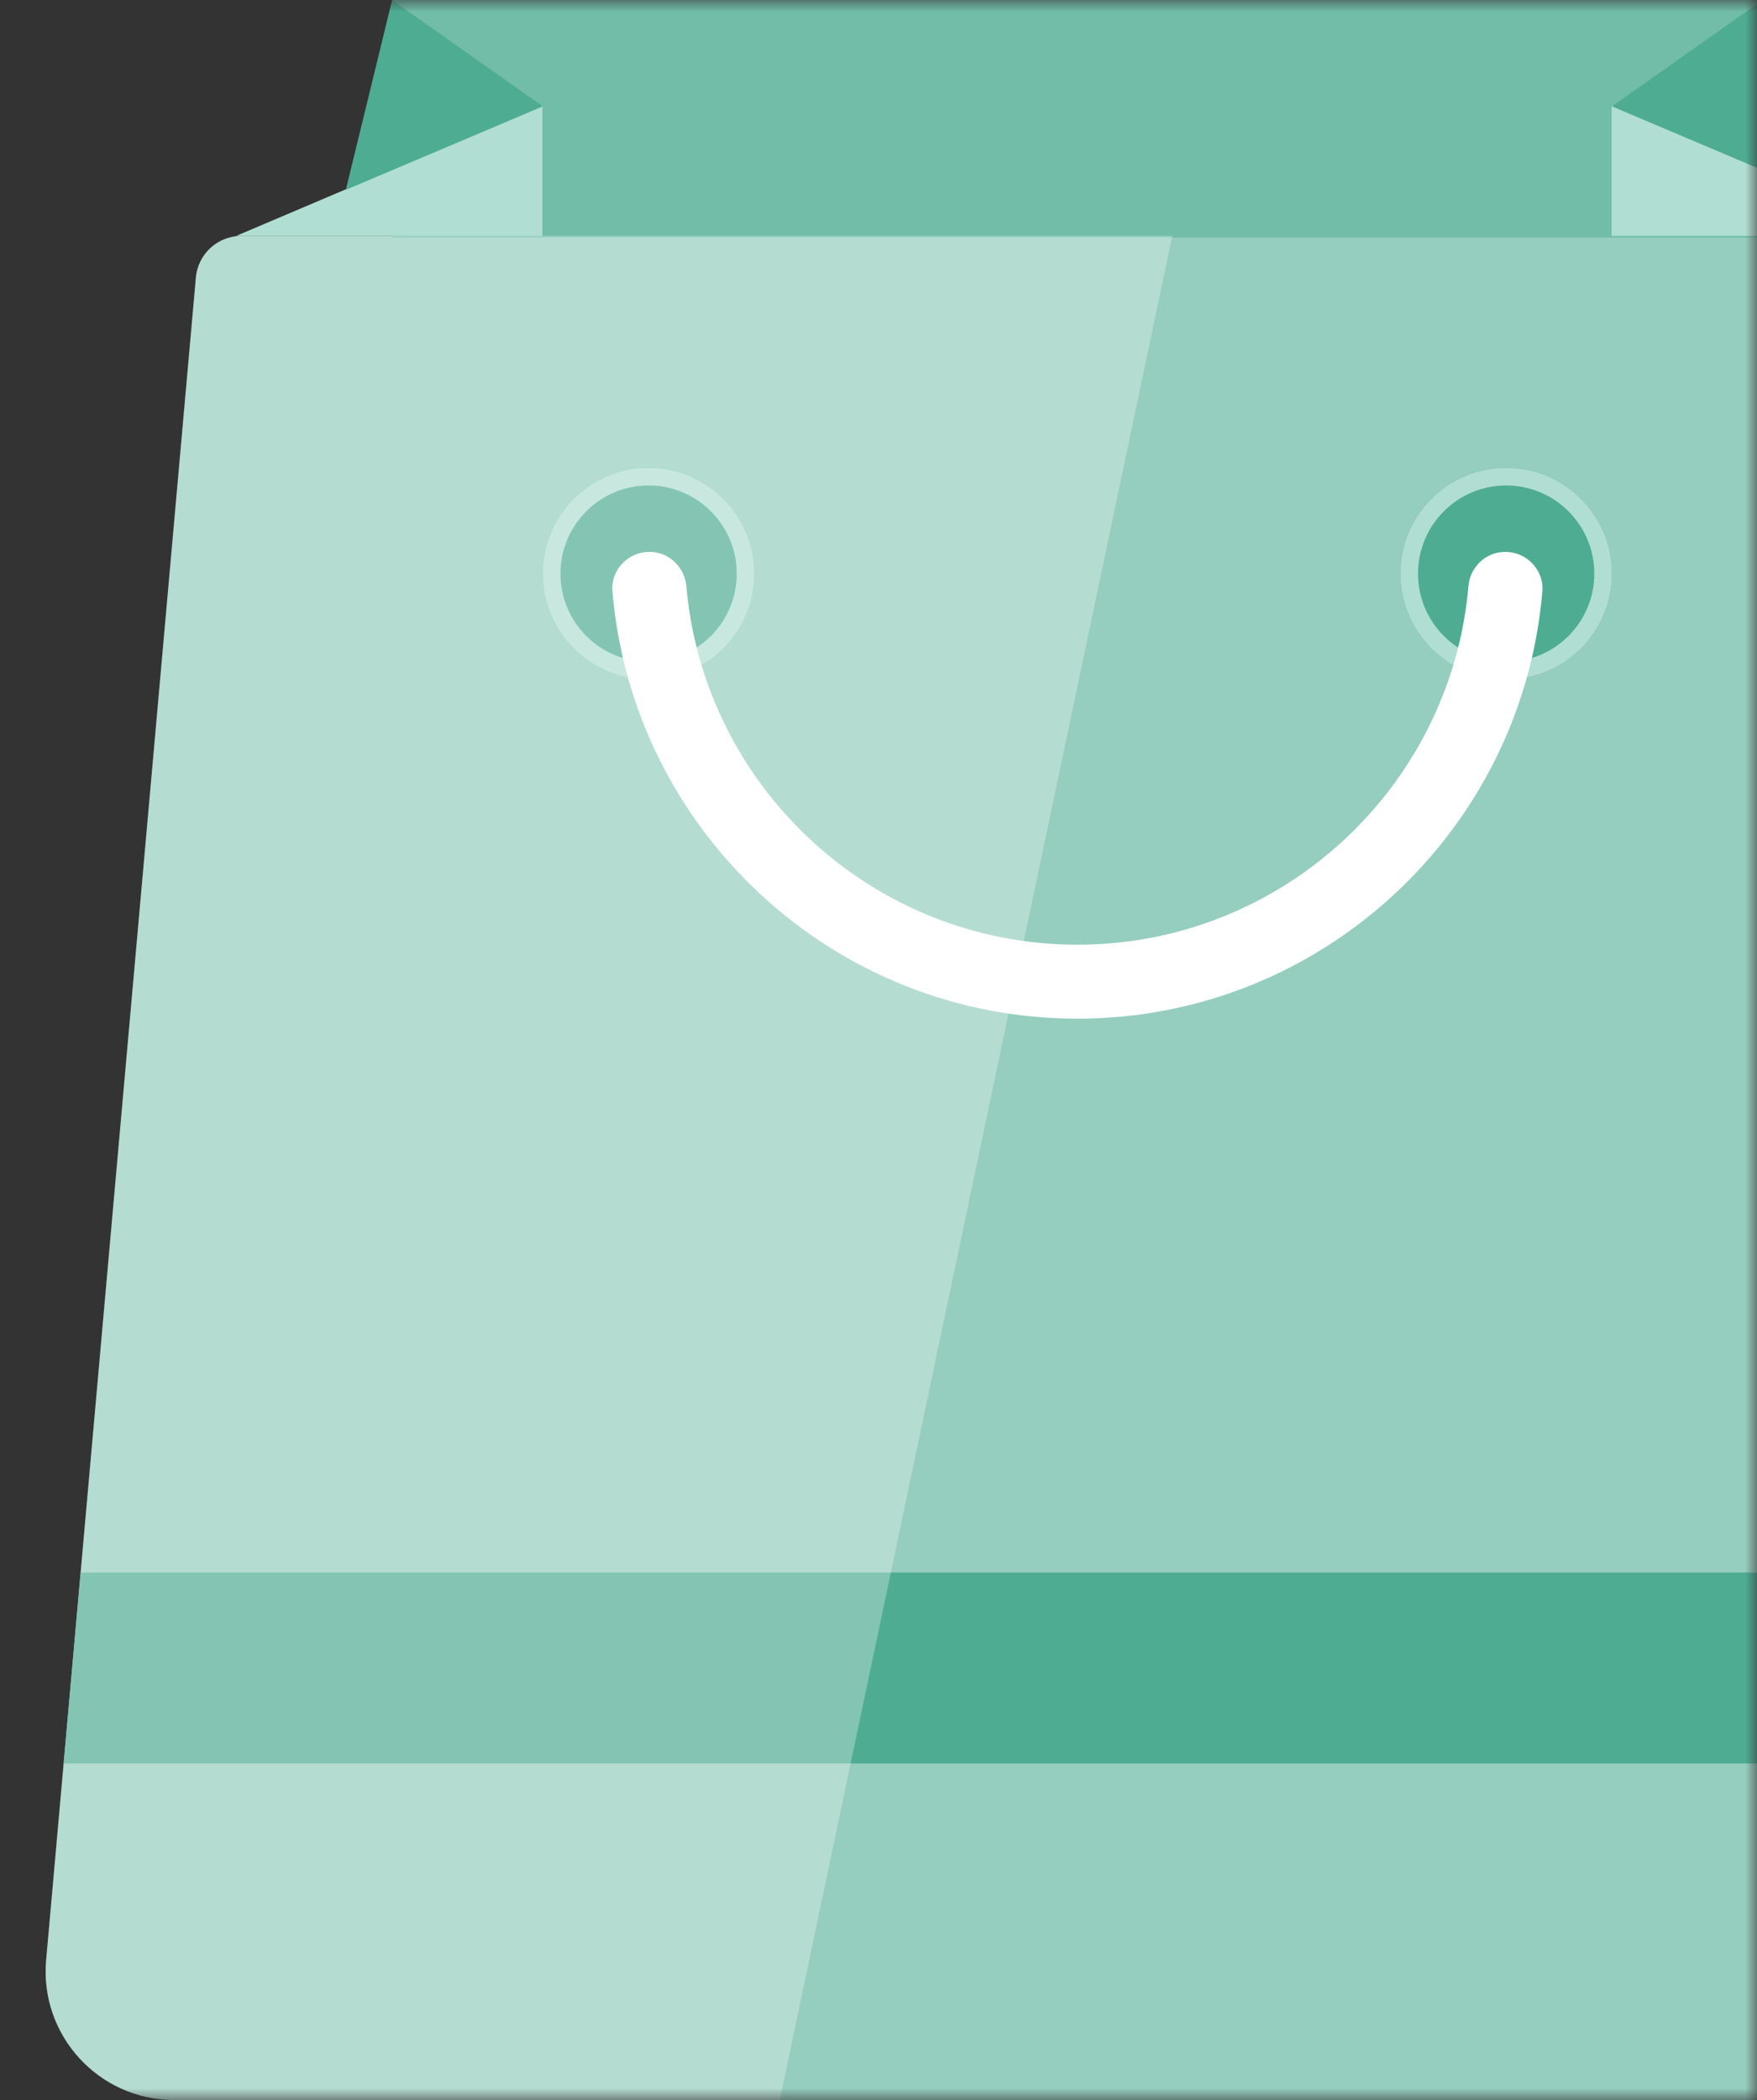 <svg width="77" height="92" viewBox="0 0 77 92" fill="none" xmlns="http://www.w3.org/2000/svg">
<rect x="0" y="0" width="77" height="92" fill="#333333" stroke="none"/>
<mask id="mask0_5374_592" style="mask-type:alpha" maskUnits="userSpaceOnUse" x="0" y="0" width="77" height="92">
<rect width="77" height="92" fill="white"/>
</mask>
<g mask="url(#mask0_5374_592)">
<path d="M8.585 12.158C8.677 11.126 9.541 10.336 10.577 10.336L83.811 10.336C84.846 10.336 85.71 11.126 85.802 12.158L92.365 85.865C92.659 89.162 90.062 92 86.752 92H7.636C4.326 92 1.729 89.162 2.023 85.865L8.585 12.158Z" fill="#95CDBE"/>
<path d="M33.06 25.131C33.06 27.691 30.985 29.766 28.424 29.766C25.864 29.766 23.789 27.691 23.789 25.131C23.789 22.571 25.864 20.496 28.424 20.496C30.985 20.496 33.06 22.571 33.06 25.131Z" fill="#4EAC92"/>
<path fill-rule="evenodd" clip-rule="evenodd" d="M28.424 28.994C30.558 28.994 32.287 27.264 32.287 25.131C32.287 22.998 30.558 21.268 28.424 21.268C26.291 21.268 24.562 22.998 24.562 25.131C24.562 27.264 26.291 28.994 28.424 28.994ZM28.424 29.766C30.985 29.766 33.06 27.691 33.06 25.131C33.06 22.571 30.985 20.496 28.424 20.496C25.864 20.496 23.789 22.571 23.789 25.131C23.789 27.691 25.864 29.766 28.424 29.766Z" fill="#B1DED2"/>
<path d="M70.643 25.131C70.643 27.691 68.567 29.766 66.007 29.766C63.447 29.766 61.372 27.691 61.372 25.131C61.372 22.571 63.447 20.496 66.007 20.496C68.567 20.496 70.643 22.571 70.643 25.131Z" fill="#4EAC92"/>
<path fill-rule="evenodd" clip-rule="evenodd" d="M66.007 28.994C68.141 28.994 69.87 27.264 69.87 25.131C69.87 22.998 68.141 21.268 66.007 21.268C63.874 21.268 62.144 22.998 62.144 25.131C62.144 27.264 63.874 28.994 66.007 28.994ZM66.007 29.766C68.567 29.766 70.643 27.691 70.643 25.131C70.643 22.571 68.567 20.496 66.007 20.496C63.447 20.496 61.372 22.571 61.372 25.131C61.372 27.691 63.447 29.766 66.007 29.766Z" fill="#B1DED2"/>
<path d="M17.201 0H77.233V10.407H17.201V0Z" fill="#71BDA8"/>
<path d="M84.05 10.336L70.627 4.635V10.336H84.05Z" fill="#B1DED2"/>
<path d="M10.347 10.336L23.77 4.635V10.336H10.347Z" fill="#B1DED2"/>
<path d="M77.25 0L70.644 4.66L79.278 8.316L77.25 0Z" fill="#4EAC92"/>
<path d="M17.184 0L23.79 4.66L15.156 8.316L17.184 0Z" fill="#4EAC92"/>
<path d="M47.209 44.627C36.52 44.627 27.719 36.38 26.84 25.908C26.761 24.971 27.519 24.177 28.463 24.177C29.314 24.177 30 24.835 30.079 25.679C30.844 34.47 38.236 41.387 47.216 41.387C56.196 41.387 63.589 34.47 64.354 25.679C64.425 24.835 65.119 24.177 65.97 24.177C66.906 24.177 67.671 24.971 67.593 25.908C66.713 36.38 57.912 44.627 47.224 44.627H47.209Z" fill="white"/>
<path d="M2.789 77.256L3.534 68.894H90.854L91.599 77.256H2.789Z" fill="#4EAC92"/>
<path d="M51.375 10.336L34.174 92H7.636C4.326 92 1.729 89.162 2.023 85.865L8.585 12.158C8.677 11.126 9.541 10.336 10.577 10.336L51.375 10.336Z" fill="white" fill-opacity="0.3"/>
</g>
</svg>

